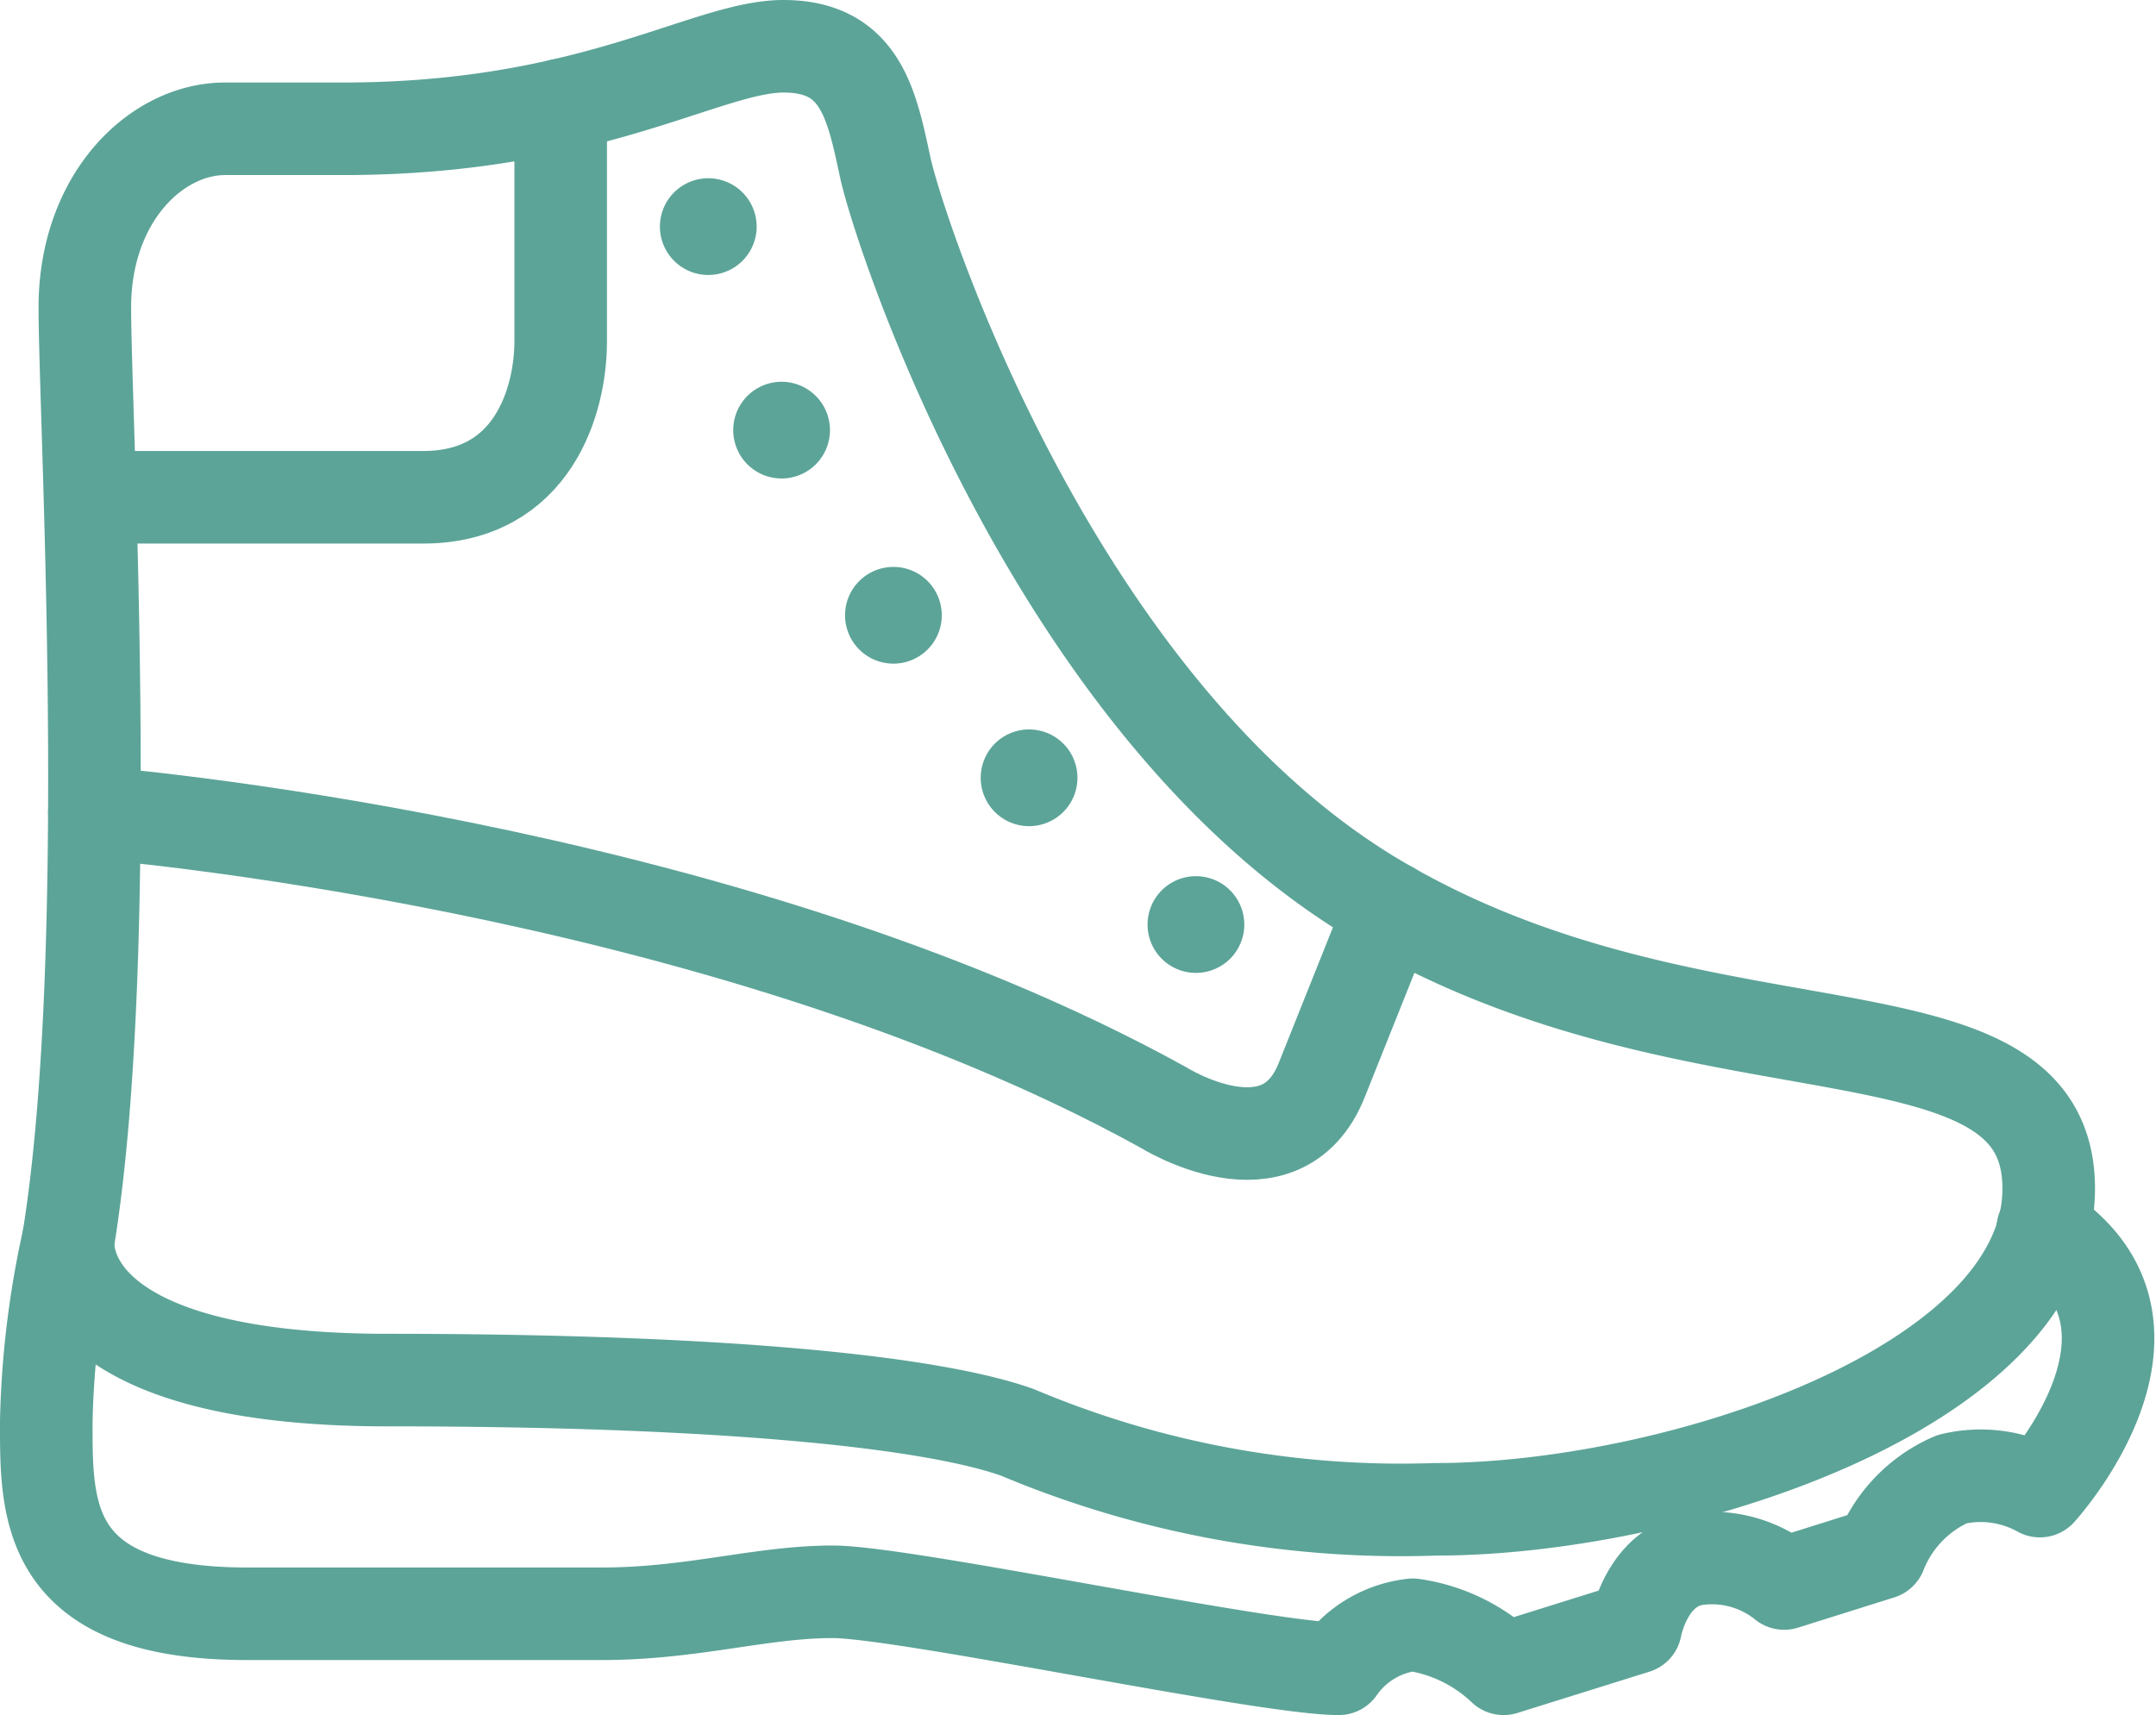 <svg xmlns="http://www.w3.org/2000/svg" width="46.582" height="37.062" viewBox="0 0 46.582 37.062"><defs><style>.a{fill:none;stroke:#5ca498;stroke-linecap:round;stroke-linejoin:round;stroke-width:2px;}.b{fill:#5ca498;}</style></defs><g transform="translate(8077.304 -3452.535)"><path class="a" d="M7.5,2.783H4.945c-1.486,0-3.031,1.486-3.031,3.863s.653,13.905-.357,20.146c0,0-.416,3.031,6.894,3.031s11.767.475,13.609,1.129a21.351,21.351,0,0,0,9.033,1.664c5.169,0,13.252-2.635,13.252-6.933s-7.606-2.1-14.56-6.26S19.5,4.981,19.207,3.615,18.672,1,17.009,1,12.849,2.783,7.5,2.783Z" transform="translate(-8077.385 3452.535)"/><path class="a" d="M1.475,31.238A19.878,19.878,0,0,0,1,35.16c0,1.9-.06,4.159,4.338,4.159H13c1.961,0,3.446-.475,4.991-.475s9.33,1.664,10.934,1.664a2.246,2.246,0,0,1,1.6-.951,3.581,3.581,0,0,1,1.962.951l2.852-.892s.238-1.366,1.367-1.486a2.486,2.486,0,0,1,1.842.535l2.08-.654a2.9,2.9,0,0,1,1.545-1.6,2.634,2.634,0,0,1,1.9.257s3.273-3.584.061-5.664" transform="translate(-8077.304 3448.089)"/><path class="a" d="M2.219,20.442s13.521,1.07,23.109,6.378c0,0,2.536,1.585,3.407-.594L30.224,22.5" transform="translate(-8077.484 3449.654)"/><path class="a" d="M12.278,2.492V7.6c0,1.267-.595,3.367-2.972,3.367H2.113" transform="translate(-8077.468 3452.314)"/><path class="b" d="M18.654,5.393a1.045,1.045,0,1,1-1.045-1.045,1.045,1.045,0,0,1,1.045,1.045" transform="translate(-8079.61 3452.039)"/><path class="b" d="M20.514,10.556a1.045,1.045,0,1,1-1.045-1.045,1.045,1.045,0,0,1,1.045,1.045" transform="translate(-8079.886 3451.274)"/><path class="b" d="M23.351,15.254a1.045,1.045,0,1,1-1.045-1.045,1.045,1.045,0,0,1,1.045,1.045" transform="translate(-8080.307 3450.577)"/><path class="b" d="M26.791,19.376a1.045,1.045,0,1,1-1.045-1.045,1.045,1.045,0,0,1,1.045,1.045" transform="translate(-8080.816 3449.967)"/><path class="b" d="M31.024,23.1a1.045,1.045,0,1,1-1.045-1.045A1.045,1.045,0,0,1,31.024,23.1" transform="translate(-8081.444 3449.414)"/></g></svg>